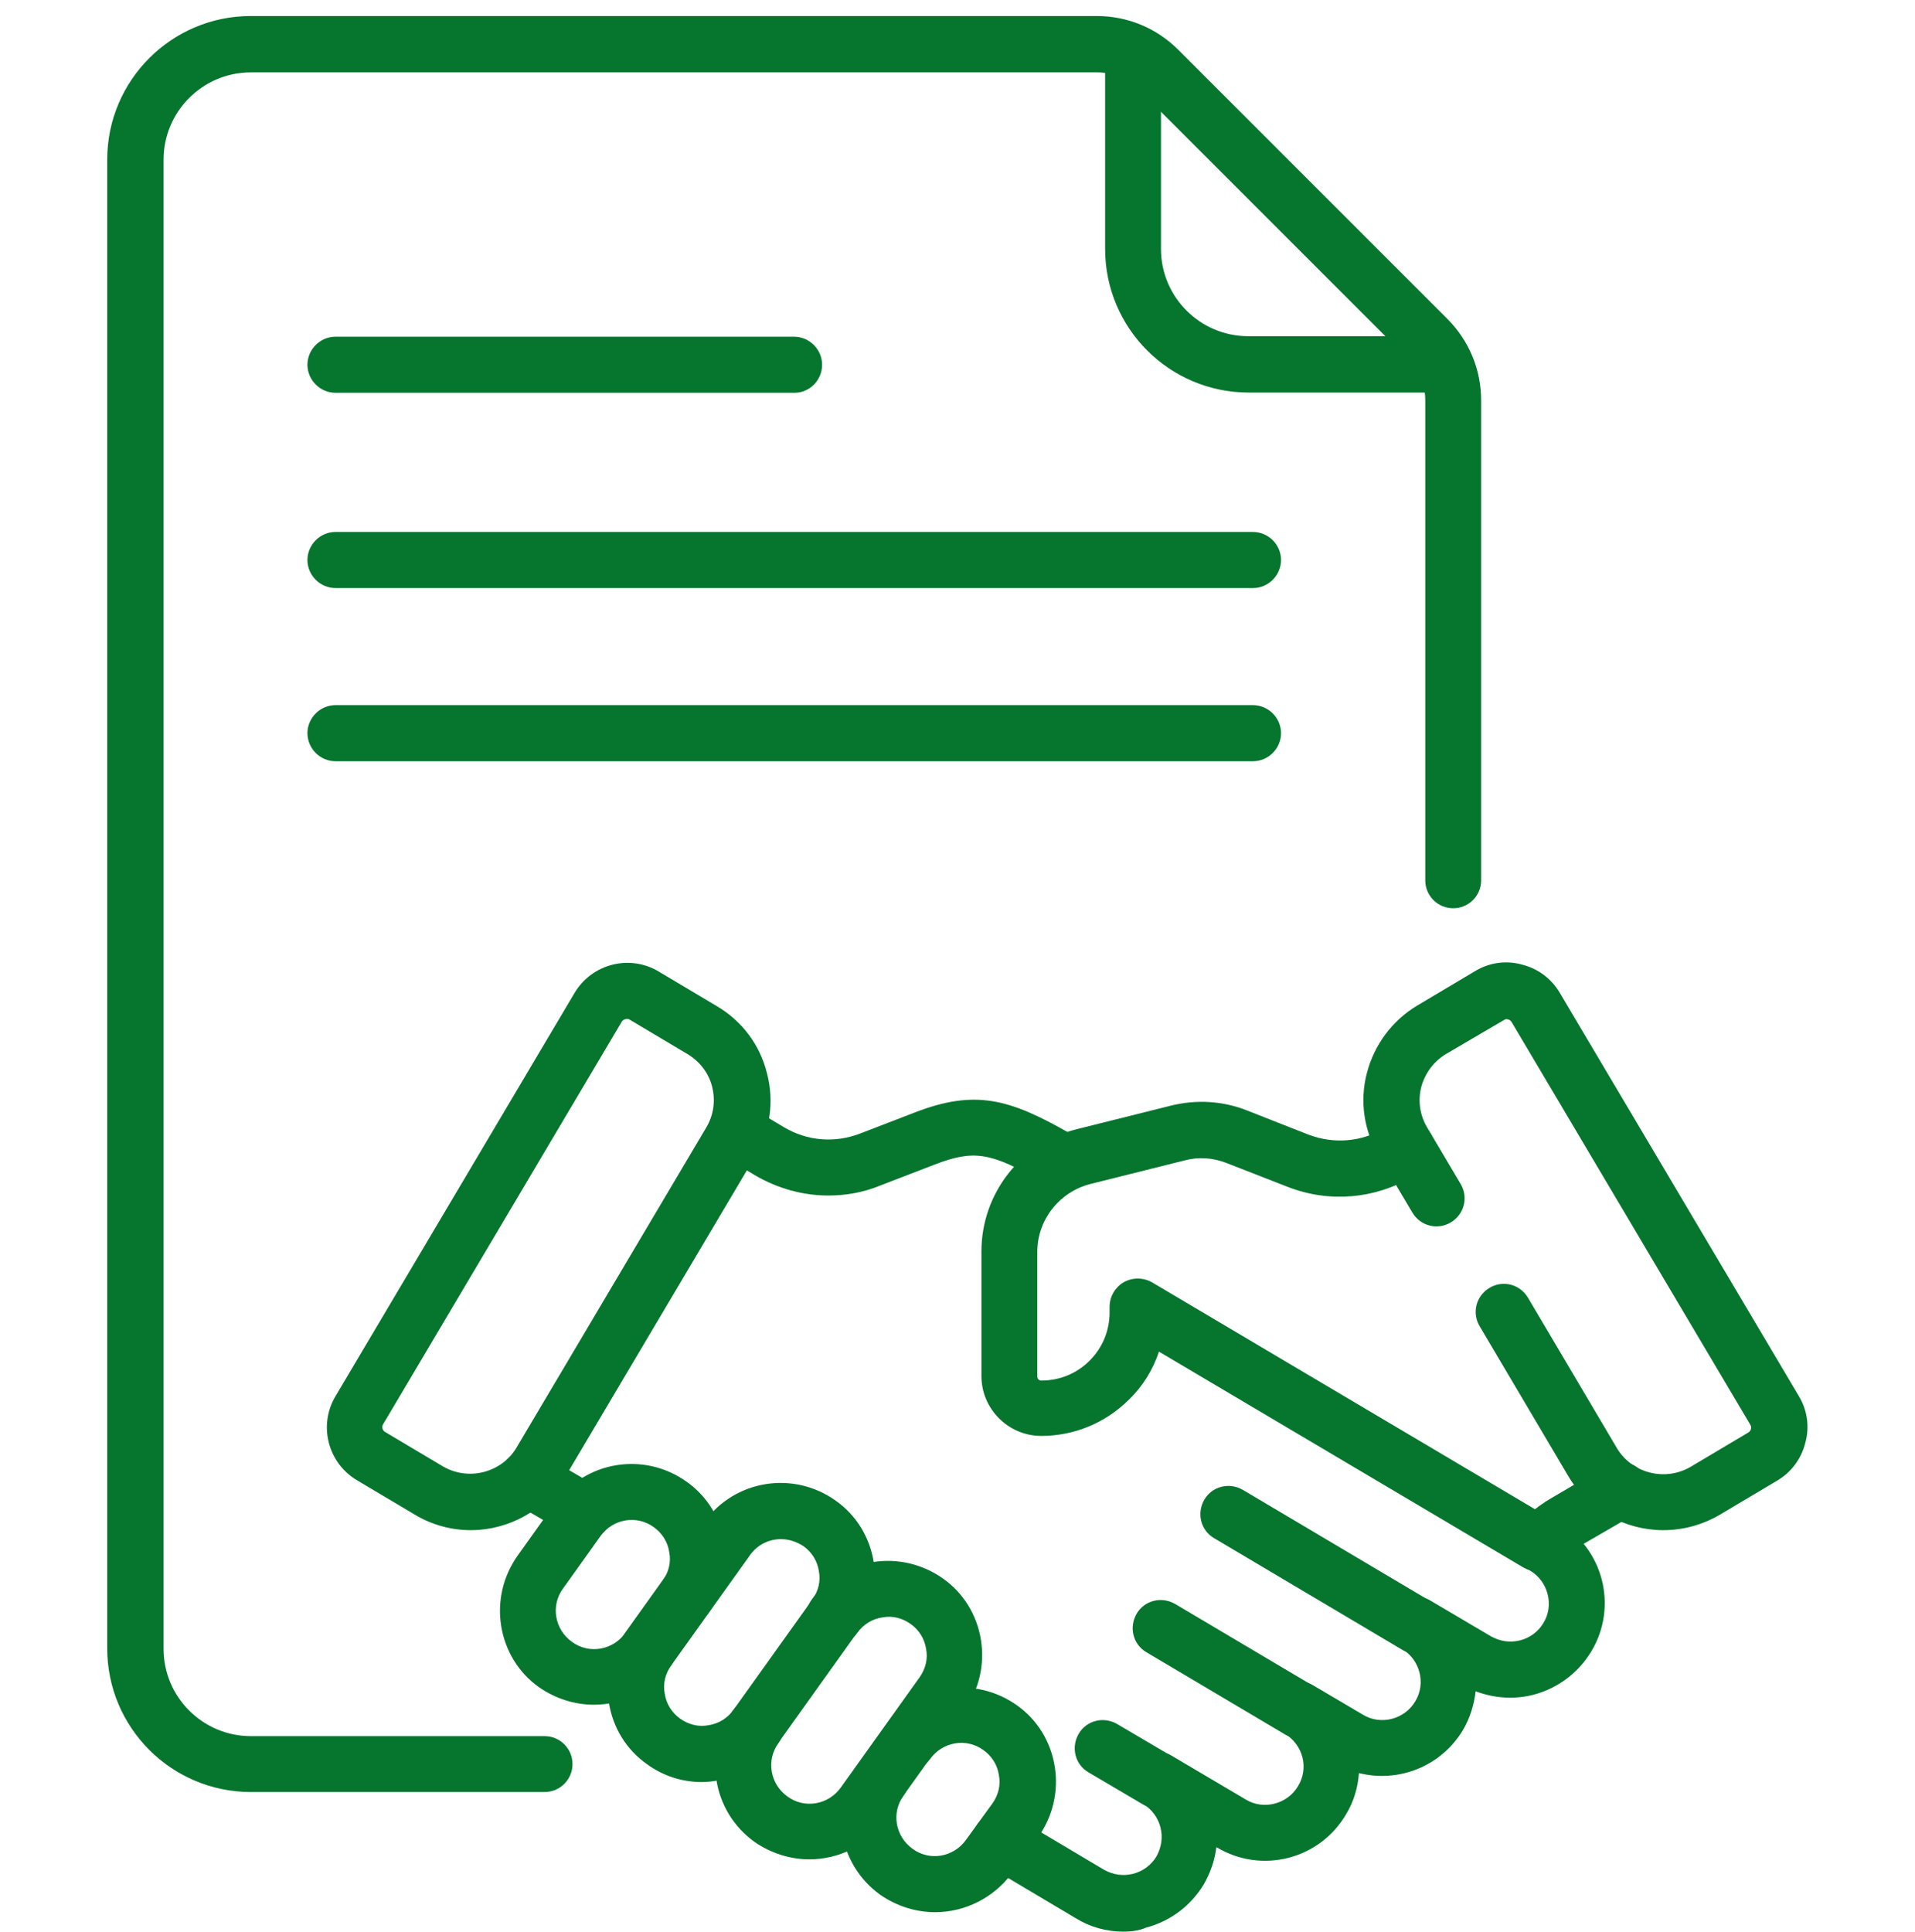 <?xml version="1.0" encoding="UTF-8"?>
<svg xmlns="http://www.w3.org/2000/svg" width="116" height="117" viewBox="0 0 116 117" fill="none">
  <path d="M85.822 100.166C85.527 100.166 85.233 100.099 84.961 99.94L73.542 93.166C72.727 92.69 72.477 91.648 72.953 90.832C73.429 90.016 74.471 89.767 75.287 90.243L86.706 97.017C87.521 97.493 87.77 98.535 87.294 99.351C86.977 99.872 86.411 100.166 85.822 100.166Z" fill="#06752E"></path>
  <path d="M78.708 105.287C78.413 105.287 78.119 105.219 77.847 105.06L69.442 100.076C68.626 99.6 68.377 98.558 68.852 97.742C69.328 96.927 70.37 96.677 71.186 97.153L79.591 102.138C80.407 102.613 80.656 103.656 80.18 104.471C79.863 104.992 79.297 105.287 78.708 105.287Z" fill="#06752E"></path>
  <path d="M70.099 109.523C69.804 109.523 69.509 109.455 69.238 109.297L65.93 107.348C65.114 106.873 64.865 105.83 65.341 105.015C65.817 104.199 66.859 103.95 67.674 104.426L70.982 106.374C71.798 106.85 72.047 107.892 71.571 108.708C71.254 109.229 70.688 109.523 70.099 109.523Z" fill="#06752E"></path>
  <path d="M75.898 35.619H20.323C19.394 35.619 18.623 34.848 18.623 33.919C18.623 32.99 19.394 32.22 20.323 32.22H75.898C76.827 32.22 77.598 32.99 77.598 33.919C77.598 34.848 76.827 35.619 75.898 35.619Z" fill="#06752E"></path>
  <path d="M48.122 23.792H20.323C19.394 23.792 18.623 23.022 18.623 22.093C18.623 21.164 19.394 20.394 20.323 20.394H48.099C49.028 20.394 49.798 21.164 49.798 22.093C49.798 23.022 49.051 23.792 48.122 23.792Z" fill="#06752E"></path>
  <path d="M75.898 46.109H20.323C19.394 46.109 18.623 45.338 18.623 44.409C18.623 43.48 19.394 42.71 20.323 42.71H75.898C76.827 42.71 77.598 43.48 77.598 44.409C77.598 45.338 76.827 46.109 75.898 46.109Z" fill="#06752E"></path>
  <path d="M87.543 23.777H75.641C70.838 23.777 66.942 19.881 66.942 15.077V3.175C66.942 2.239 67.697 1.484 68.633 1.484C69.57 1.484 70.325 2.239 70.325 3.175V15.077C70.325 18.008 72.711 20.364 75.611 20.364H87.513C88.45 20.364 89.205 21.119 89.205 22.055C89.205 22.992 88.48 23.777 87.543 23.777Z" fill="#06752E"></path>
  <path d="M32.987 108.542H15.195C10.392 108.542 6.495 104.645 6.495 99.842V9.67C6.495 4.867 10.392 0.97 15.195 0.97H66.428C68.301 0.97 70.053 1.695 71.382 3.024L87.664 19.306C88.993 20.636 89.719 22.388 89.719 24.261V53.321C89.719 54.258 88.963 55.013 88.027 55.013C87.09 55.013 86.335 54.258 86.335 53.321V24.261C86.335 23.294 85.973 22.388 85.278 21.723L68.996 5.441C68.301 4.746 67.425 4.384 66.458 4.384H15.195C12.264 4.384 9.908 6.77 9.908 9.67V99.872C9.908 102.802 12.295 105.158 15.195 105.158H32.987C33.924 105.158 34.679 105.914 34.679 106.85C34.679 107.787 33.924 108.542 32.987 108.542Z" fill="#06752E"></path>
  <path d="M28.517 92.682C27.369 92.682 26.191 92.38 25.133 91.746L21.629 89.662C19.847 88.604 19.273 86.308 20.33 84.556L34.8 60.148C35.857 58.366 38.153 57.792 39.905 58.849L43.409 60.934C44.95 61.84 46.037 63.29 46.46 65.012C46.913 66.734 46.642 68.516 45.735 70.056L34.256 89.42C33.018 91.504 30.782 92.682 28.517 92.682ZM37.972 61.719C37.851 61.719 37.73 61.779 37.67 61.87L23.2 86.278C23.109 86.429 23.17 86.641 23.321 86.731L26.825 88.816C28.366 89.722 30.39 89.208 31.296 87.668L42.775 68.304C43.228 67.549 43.349 66.673 43.137 65.827C42.926 64.981 42.382 64.287 41.627 63.834L38.123 61.749C38.093 61.719 38.032 61.719 37.972 61.719Z" fill="#06752E"></path>
  <path d="M100.745 92.682C98.479 92.682 96.243 91.504 95.005 89.42L89.628 80.327C89.145 79.512 89.416 78.484 90.232 78.001C91.048 77.518 92.075 77.79 92.558 78.605L97.935 87.698C98.841 89.239 100.865 89.752 102.406 88.846L105.91 86.762C106.061 86.671 106.122 86.46 106.031 86.308L91.561 61.9C91.501 61.809 91.41 61.749 91.35 61.749C91.289 61.719 91.199 61.719 91.108 61.779L87.604 63.834C86.849 64.287 86.335 64.981 86.094 65.827C85.882 66.673 86.003 67.549 86.456 68.304L88.48 71.718C88.963 72.534 88.691 73.561 87.876 74.044C87.06 74.527 86.033 74.255 85.55 73.44L83.526 70.026C82.62 68.486 82.348 66.703 82.801 64.981C83.254 63.26 84.341 61.809 85.852 60.903L89.356 58.819C90.202 58.305 91.229 58.154 92.196 58.426C93.162 58.668 93.978 59.272 94.491 60.148L108.961 84.556C109.475 85.402 109.626 86.429 109.354 87.396C109.112 88.363 108.508 89.178 107.632 89.692L104.128 91.776C103.071 92.38 101.923 92.682 100.745 92.682Z" fill="#06752E"></path>
  <path d="M50.176 72.413C48.635 72.413 47.125 71.99 45.766 71.204L43.742 69.996C42.926 69.513 42.654 68.486 43.137 67.67C43.621 66.854 44.648 66.582 45.463 67.066L47.487 68.274C48.907 69.12 50.569 69.241 52.079 68.667L55.372 67.398C59.087 65.948 61.172 66.582 64.736 68.606C64.736 68.606 64.736 68.606 64.766 68.606L65.34 68.939C66.156 69.422 66.428 70.449 65.945 71.265C65.461 72.08 64.434 72.352 63.619 71.869L63.045 71.537C59.994 69.784 58.967 69.633 56.61 70.54L53.318 71.808C52.291 72.231 51.233 72.413 50.176 72.413Z" fill="#06752E"></path>
  <path d="M35.404 93.256C35.102 93.256 34.8 93.166 34.528 93.015L31.114 91.021C30.299 90.538 30.027 89.51 30.51 88.695C30.994 87.879 32.021 87.607 32.836 88.091L36.25 90.085C37.066 90.568 37.337 91.595 36.854 92.41C36.552 92.954 36.008 93.256 35.404 93.256Z" fill="#06752E"></path>
  <path d="M68.059 117C67.032 117 66.035 116.728 65.159 116.184L59.722 112.952C58.906 112.469 58.634 111.442 59.117 110.626C59.601 109.81 60.628 109.539 61.444 110.022L66.881 113.254C67.425 113.556 68.029 113.647 68.633 113.496C69.237 113.345 69.751 112.952 70.053 112.439C70.355 111.895 70.446 111.291 70.295 110.686C70.144 110.082 69.751 109.569 69.237 109.267C68.422 108.783 68.15 107.756 68.633 106.941C69.117 106.125 70.144 105.853 70.959 106.336L75.46 108.995C76.548 109.659 77.998 109.267 78.632 108.179C79.297 107.092 78.934 105.672 77.816 105.007C77.001 104.524 76.729 103.497 77.212 102.681C77.696 101.866 78.723 101.594 79.538 102.077L82.559 103.859C83.647 104.524 85.097 104.131 85.731 103.044C86.396 101.956 86.003 100.506 84.915 99.872C84.1 99.389 83.828 98.362 84.311 97.546C84.794 96.73 85.822 96.458 86.637 96.942L90.323 99.117C90.866 99.419 91.471 99.509 92.075 99.358C92.679 99.207 93.192 98.815 93.495 98.301C94.159 97.214 93.766 95.764 92.679 95.129C91.863 94.646 91.591 93.619 92.075 92.803C92.558 91.988 93.585 91.716 94.401 92.199C97.12 93.8 98.026 97.304 96.394 100.023C95.609 101.322 94.371 102.258 92.89 102.651C91.712 102.953 90.504 102.863 89.386 102.44C89.296 103.225 89.054 104.041 88.631 104.766C87.302 107.001 84.704 107.998 82.317 107.394C82.257 108.24 82.015 109.116 81.532 109.901C79.931 112.62 76.427 113.526 73.708 111.895H73.678C73.587 112.68 73.315 113.435 72.923 114.13C72.137 115.429 70.899 116.366 69.418 116.758C68.996 116.94 68.512 117 68.059 117Z" fill="#06752E"></path>
  <path d="M93.162 95.19C92.86 95.19 92.558 95.099 92.286 94.948L70.204 81.868C69.841 82.955 69.237 83.952 68.391 84.768C66.972 86.188 65.069 86.973 63.075 86.973C61.081 86.973 59.45 85.342 59.45 83.348V75.796C59.45 72.292 61.836 69.241 65.22 68.395L70.899 66.975C72.47 66.582 74.071 66.673 75.581 67.277L79.266 68.727C80.777 69.301 82.469 69.18 83.858 68.335L84.341 68.063C85.157 67.579 86.184 67.851 86.668 68.667C87.151 69.483 86.879 70.51 86.063 70.993L85.58 71.265C83.284 72.624 80.535 72.866 78.028 71.899L74.312 70.449C73.466 70.117 72.59 70.056 71.714 70.298L66.035 71.718C64.162 72.201 62.833 73.893 62.833 75.826V83.378C62.833 83.499 62.924 83.62 63.075 83.62C64.192 83.62 65.22 83.197 66.005 82.412C66.79 81.626 67.213 80.599 67.213 79.481V79.149C67.213 78.545 67.546 77.971 68.059 77.669C68.603 77.367 69.237 77.367 69.781 77.669L92.981 91.414C93.253 91.202 93.555 90.991 93.857 90.809L97.301 88.785C98.116 88.302 99.144 88.574 99.627 89.39C100.11 90.205 99.838 91.232 99.023 91.716L95.579 93.71C95.156 93.951 94.763 94.283 94.431 94.646C94.069 95.008 93.615 95.19 93.162 95.19Z" fill="#06752E"></path>
  <path d="M35.978 103.255C34.83 103.255 33.652 102.893 32.655 102.198C31.417 101.322 30.601 99.993 30.359 98.482C30.118 96.972 30.48 95.461 31.356 94.223L33.622 91.051C35.465 88.483 39.029 87.909 41.597 89.752C42.835 90.628 43.651 91.957 43.893 93.468C44.134 94.978 43.772 96.489 42.896 97.727C42.352 98.482 41.295 98.663 40.539 98.12C39.784 97.576 39.603 96.519 40.147 95.733C40.509 95.22 40.66 94.616 40.539 94.011C40.449 93.407 40.117 92.864 39.603 92.501C38.576 91.746 37.126 91.987 36.371 93.045L34.105 96.217C33.35 97.244 33.592 98.694 34.649 99.449C35.676 100.204 37.126 99.962 37.881 98.905C38.425 98.15 39.482 97.969 40.268 98.512C41.023 99.056 41.204 100.113 40.66 100.869C39.512 102.409 37.76 103.255 35.978 103.255Z" fill="#06752E"></path>
  <path d="M42.503 107.938C41.325 107.938 40.177 107.575 39.18 106.85C37.941 105.974 37.126 104.645 36.884 103.134C36.643 101.624 37.005 100.114 37.881 98.875L42.654 92.199C44.497 89.631 48.061 89.057 50.629 90.9C51.867 91.776 52.683 93.105 52.925 94.616C53.166 96.126 52.804 97.636 51.928 98.875L47.155 105.551C46.279 106.79 44.95 107.605 43.439 107.847C43.137 107.907 42.805 107.938 42.503 107.938ZM47.306 93.226C46.581 93.226 45.886 93.558 45.433 94.193L40.66 100.869C40.298 101.382 40.147 101.986 40.268 102.591C40.358 103.195 40.691 103.739 41.204 104.101C41.718 104.464 42.322 104.615 42.926 104.494C43.53 104.403 44.074 104.071 44.436 103.557L49.209 96.881C49.572 96.368 49.723 95.764 49.602 95.159C49.511 94.555 49.179 94.011 48.666 93.649C48.243 93.377 47.789 93.226 47.306 93.226Z" fill="#06752E"></path>
  <path d="M49.028 112.62C47.88 112.62 46.702 112.257 45.705 111.563C43.137 109.72 42.563 106.155 44.406 103.588C44.95 102.832 46.007 102.651 46.762 103.195C47.518 103.739 47.699 104.796 47.155 105.581C46.4 106.608 46.642 108.058 47.699 108.814C48.726 109.569 50.176 109.327 50.931 108.27L55.704 101.594C56.066 101.08 56.218 100.476 56.097 99.872C56.006 99.268 55.674 98.724 55.16 98.362C54.647 97.999 54.043 97.848 53.438 97.969C52.834 98.059 52.291 98.392 51.928 98.905C51.384 99.66 50.327 99.842 49.541 99.298C48.786 98.754 48.605 97.697 49.149 96.912C50.025 95.673 51.354 94.857 52.864 94.616C54.375 94.374 55.885 94.737 57.124 95.613C58.362 96.489 59.178 97.818 59.42 99.328C59.661 100.839 59.299 102.349 58.423 103.588L53.65 110.264C52.562 111.774 50.81 112.62 49.028 112.62Z" fill="#06752E"></path>
  <path d="M56.641 115.822C55.493 115.822 54.314 115.459 53.318 114.764C50.75 112.922 50.176 109.357 52.019 106.79C52.351 106.336 52.864 106.095 53.378 106.095C53.227 105.611 53.287 105.037 53.62 104.584C54.496 103.346 55.825 102.53 57.335 102.288C58.846 102.047 60.356 102.409 61.595 103.285C62.833 104.161 63.649 105.491 63.891 107.001C64.132 108.511 63.77 110.022 62.894 111.26L61.292 113.466C60.175 114.976 58.423 115.822 56.641 115.822ZM54.979 107.243C55.13 107.726 55.07 108.3 54.737 108.753C53.982 109.78 54.224 111.23 55.281 111.985C56.308 112.741 57.758 112.499 58.513 111.442L60.114 109.236C60.477 108.723 60.628 108.119 60.507 107.515C60.416 106.91 60.084 106.367 59.571 106.004C58.544 105.249 57.094 105.491 56.338 106.548C56.006 107.001 55.523 107.243 54.979 107.243Z" fill="#06752E"></path>
</svg>

